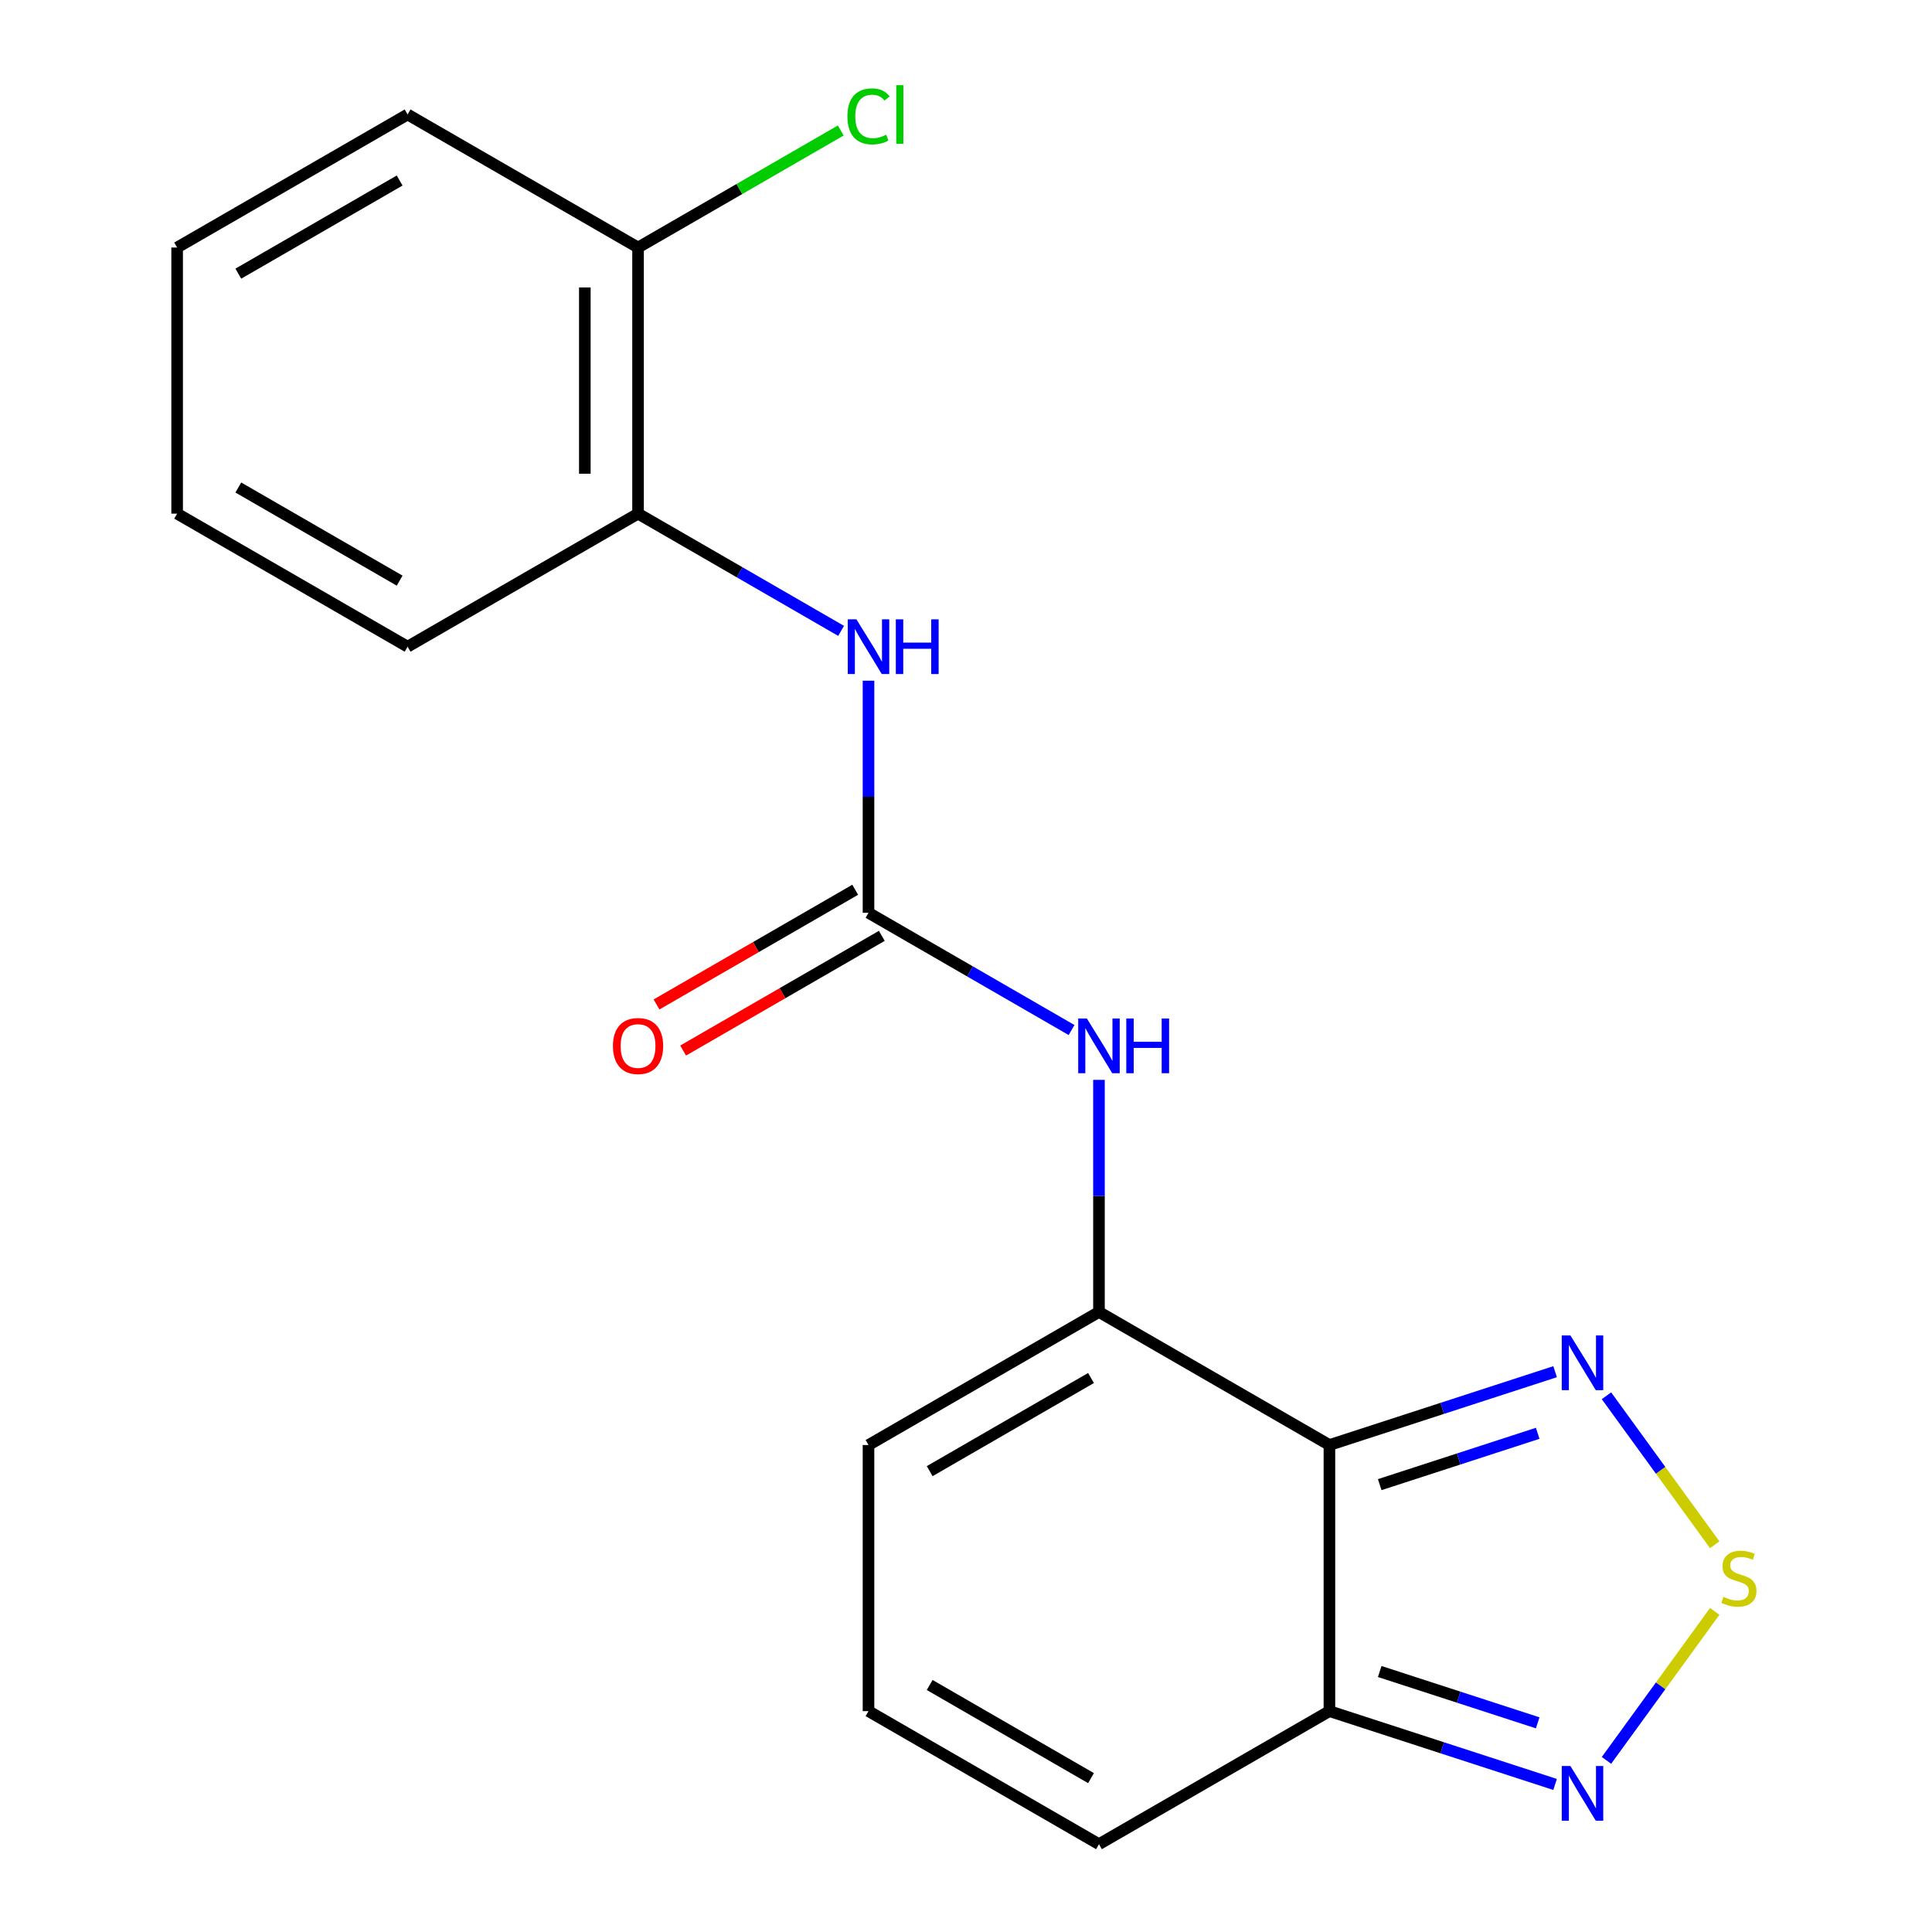 <?xml version='1.0' encoding='iso-8859-1'?>
<svg version='1.1' baseProfile='full'
              xmlns='http://www.w3.org/2000/svg'
                      xmlns:rdkit='http://www.rdkit.org/xml'
                      xmlns:xlink='http://www.w3.org/1999/xlink'
                  xml:space='preserve'
width='1000px' height='1000px' viewBox='0 0 1000 1000'>
<!-- END OF HEADER -->
<rect style='opacity:1.0;fill:#FFFFFF;stroke:none' width='1000' height='1000' x='0' y='0'> </rect>
<path class='bond-0' d='M 688.106,747.939 L 568.822,679.07' style='fill:none;fill-rule:evenodd;stroke:#000000;stroke-width:6px;stroke-linecap:butt;stroke-linejoin:miter;stroke-opacity:1' />
<path class='bond-2' d='M 688.106,747.939 L 746.512,728.962' style='fill:none;fill-rule:evenodd;stroke:#000000;stroke-width:6px;stroke-linecap:butt;stroke-linejoin:miter;stroke-opacity:1' />
<path class='bond-2' d='M 746.512,728.962 L 804.919,709.984' style='fill:none;fill-rule:evenodd;stroke:#0000FF;stroke-width:6px;stroke-linecap:butt;stroke-linejoin:miter;stroke-opacity:1' />
<path class='bond-2' d='M 714.141,768.445 L 755.025,755.161' style='fill:none;fill-rule:evenodd;stroke:#000000;stroke-width:6px;stroke-linecap:butt;stroke-linejoin:miter;stroke-opacity:1' />
<path class='bond-2' d='M 755.025,755.161 L 795.91,741.877' style='fill:none;fill-rule:evenodd;stroke:#0000FF;stroke-width:6px;stroke-linecap:butt;stroke-linejoin:miter;stroke-opacity:1' />
<path class='bond-3' d='M 688.106,747.939 L 688.106,885.677' style='fill:none;fill-rule:evenodd;stroke:#000000;stroke-width:6px;stroke-linecap:butt;stroke-linejoin:miter;stroke-opacity:1' />
<path class='bond-6' d='M 568.822,679.07 L 568.822,619.003' style='fill:none;fill-rule:evenodd;stroke:#000000;stroke-width:6px;stroke-linecap:butt;stroke-linejoin:miter;stroke-opacity:1' />
<path class='bond-6' d='M 568.822,619.003 L 568.822,558.936' style='fill:none;fill-rule:evenodd;stroke:#0000FF;stroke-width:6px;stroke-linecap:butt;stroke-linejoin:miter;stroke-opacity:1' />
<path class='bond-9' d='M 568.822,679.07 L 449.538,747.939' style='fill:none;fill-rule:evenodd;stroke:#000000;stroke-width:6px;stroke-linecap:butt;stroke-linejoin:miter;stroke-opacity:1' />
<path class='bond-9' d='M 564.703,713.258 L 481.204,761.466' style='fill:none;fill-rule:evenodd;stroke:#000000;stroke-width:6px;stroke-linecap:butt;stroke-linejoin:miter;stroke-opacity:1' />
<path class='bond-1' d='M 887.539,799.571 L 859.522,761.009' style='fill:none;fill-rule:evenodd;stroke:#CCCC00;stroke-width:6px;stroke-linecap:butt;stroke-linejoin:miter;stroke-opacity:1' />
<path class='bond-1' d='M 859.522,761.009 L 831.505,722.447' style='fill:none;fill-rule:evenodd;stroke:#0000FF;stroke-width:6px;stroke-linecap:butt;stroke-linejoin:miter;stroke-opacity:1' />
<path class='bond-19' d='M 887.539,834.045 L 859.522,872.607' style='fill:none;fill-rule:evenodd;stroke:#CCCC00;stroke-width:6px;stroke-linecap:butt;stroke-linejoin:miter;stroke-opacity:1' />
<path class='bond-19' d='M 859.522,872.607 L 831.505,911.169' style='fill:none;fill-rule:evenodd;stroke:#0000FF;stroke-width:6px;stroke-linecap:butt;stroke-linejoin:miter;stroke-opacity:1' />
<path class='bond-5' d='M 688.106,885.677 L 746.512,904.654' style='fill:none;fill-rule:evenodd;stroke:#000000;stroke-width:6px;stroke-linecap:butt;stroke-linejoin:miter;stroke-opacity:1' />
<path class='bond-5' d='M 746.512,904.654 L 804.919,923.631' style='fill:none;fill-rule:evenodd;stroke:#0000FF;stroke-width:6px;stroke-linecap:butt;stroke-linejoin:miter;stroke-opacity:1' />
<path class='bond-5' d='M 714.141,865.171 L 755.025,878.455' style='fill:none;fill-rule:evenodd;stroke:#000000;stroke-width:6px;stroke-linecap:butt;stroke-linejoin:miter;stroke-opacity:1' />
<path class='bond-5' d='M 755.025,878.455 L 795.91,891.739' style='fill:none;fill-rule:evenodd;stroke:#0000FF;stroke-width:6px;stroke-linecap:butt;stroke-linejoin:miter;stroke-opacity:1' />
<path class='bond-11' d='M 688.106,885.677 L 568.822,954.545' style='fill:none;fill-rule:evenodd;stroke:#000000;stroke-width:6px;stroke-linecap:butt;stroke-linejoin:miter;stroke-opacity:1' />
<path class='bond-4' d='M 449.538,472.464 L 502.088,502.804' style='fill:none;fill-rule:evenodd;stroke:#000000;stroke-width:6px;stroke-linecap:butt;stroke-linejoin:miter;stroke-opacity:1' />
<path class='bond-4' d='M 502.088,502.804 L 554.638,533.144' style='fill:none;fill-rule:evenodd;stroke:#0000FF;stroke-width:6px;stroke-linecap:butt;stroke-linejoin:miter;stroke-opacity:1' />
<path class='bond-7' d='M 449.538,472.464 L 449.538,412.397' style='fill:none;fill-rule:evenodd;stroke:#000000;stroke-width:6px;stroke-linecap:butt;stroke-linejoin:miter;stroke-opacity:1' />
<path class='bond-7' d='M 449.538,412.397 L 449.538,352.33' style='fill:none;fill-rule:evenodd;stroke:#0000FF;stroke-width:6px;stroke-linecap:butt;stroke-linejoin:miter;stroke-opacity:1' />
<path class='bond-12' d='M 442.651,460.536 L 391.23,490.223' style='fill:none;fill-rule:evenodd;stroke:#000000;stroke-width:6px;stroke-linecap:butt;stroke-linejoin:miter;stroke-opacity:1' />
<path class='bond-12' d='M 391.23,490.223 L 339.81,519.911' style='fill:none;fill-rule:evenodd;stroke:#FF0000;stroke-width:6px;stroke-linecap:butt;stroke-linejoin:miter;stroke-opacity:1' />
<path class='bond-12' d='M 456.425,484.392 L 405.004,514.08' style='fill:none;fill-rule:evenodd;stroke:#000000;stroke-width:6px;stroke-linecap:butt;stroke-linejoin:miter;stroke-opacity:1' />
<path class='bond-12' d='M 405.004,514.08 L 353.584,543.768' style='fill:none;fill-rule:evenodd;stroke:#FF0000;stroke-width:6px;stroke-linecap:butt;stroke-linejoin:miter;stroke-opacity:1' />
<path class='bond-8' d='M 435.354,326.538 L 382.804,296.198' style='fill:none;fill-rule:evenodd;stroke:#0000FF;stroke-width:6px;stroke-linecap:butt;stroke-linejoin:miter;stroke-opacity:1' />
<path class='bond-8' d='M 382.804,296.198 L 330.253,265.858' style='fill:none;fill-rule:evenodd;stroke:#000000;stroke-width:6px;stroke-linecap:butt;stroke-linejoin:miter;stroke-opacity:1' />
<path class='bond-13' d='M 330.253,265.858 L 330.253,128.12' style='fill:none;fill-rule:evenodd;stroke:#000000;stroke-width:6px;stroke-linecap:butt;stroke-linejoin:miter;stroke-opacity:1' />
<path class='bond-13' d='M 302.706,245.197 L 302.706,148.781' style='fill:none;fill-rule:evenodd;stroke:#000000;stroke-width:6px;stroke-linecap:butt;stroke-linejoin:miter;stroke-opacity:1' />
<path class='bond-15' d='M 330.253,265.858 L 210.969,334.727' style='fill:none;fill-rule:evenodd;stroke:#000000;stroke-width:6px;stroke-linecap:butt;stroke-linejoin:miter;stroke-opacity:1' />
<path class='bond-20' d='M 449.538,747.939 L 449.538,885.677' style='fill:none;fill-rule:evenodd;stroke:#000000;stroke-width:6px;stroke-linecap:butt;stroke-linejoin:miter;stroke-opacity:1' />
<path class='bond-10' d='M 449.538,885.677 L 568.822,954.545' style='fill:none;fill-rule:evenodd;stroke:#000000;stroke-width:6px;stroke-linecap:butt;stroke-linejoin:miter;stroke-opacity:1' />
<path class='bond-10' d='M 481.204,872.15 L 564.703,920.358' style='fill:none;fill-rule:evenodd;stroke:#000000;stroke-width:6px;stroke-linecap:butt;stroke-linejoin:miter;stroke-opacity:1' />
<path class='bond-14' d='M 330.253,128.12 L 382.714,97.832' style='fill:none;fill-rule:evenodd;stroke:#000000;stroke-width:6px;stroke-linecap:butt;stroke-linejoin:miter;stroke-opacity:1' />
<path class='bond-14' d='M 382.714,97.832 L 435.174,67.544' style='fill:none;fill-rule:evenodd;stroke:#00CC00;stroke-width:6px;stroke-linecap:butt;stroke-linejoin:miter;stroke-opacity:1' />
<path class='bond-16' d='M 330.253,128.12 L 210.969,59.251' style='fill:none;fill-rule:evenodd;stroke:#000000;stroke-width:6px;stroke-linecap:butt;stroke-linejoin:miter;stroke-opacity:1' />
<path class='bond-17' d='M 210.969,334.727 L 91.685,265.858' style='fill:none;fill-rule:evenodd;stroke:#000000;stroke-width:6px;stroke-linecap:butt;stroke-linejoin:miter;stroke-opacity:1' />
<path class='bond-17' d='M 206.85,300.539 L 123.351,252.331' style='fill:none;fill-rule:evenodd;stroke:#000000;stroke-width:6px;stroke-linecap:butt;stroke-linejoin:miter;stroke-opacity:1' />
<path class='bond-21' d='M 210.969,59.251 L 91.685,128.12' style='fill:none;fill-rule:evenodd;stroke:#000000;stroke-width:6px;stroke-linecap:butt;stroke-linejoin:miter;stroke-opacity:1' />
<path class='bond-21' d='M 206.85,93.439 L 123.351,141.647' style='fill:none;fill-rule:evenodd;stroke:#000000;stroke-width:6px;stroke-linecap:butt;stroke-linejoin:miter;stroke-opacity:1' />
<path class='bond-18' d='M 91.685,265.858 L 91.685,128.12' style='fill:none;fill-rule:evenodd;stroke:#000000;stroke-width:6px;stroke-linecap:butt;stroke-linejoin:miter;stroke-opacity:1' />
<path  class='atom-2' d='M 892.062 826.528
Q 892.382 826.648, 893.702 827.208
Q 895.022 827.768, 896.462 828.128
Q 897.942 828.448, 899.382 828.448
Q 902.062 828.448, 903.622 827.168
Q 905.182 825.848, 905.182 823.568
Q 905.182 822.008, 904.382 821.048
Q 903.622 820.088, 902.422 819.568
Q 901.222 819.048, 899.222 818.448
Q 896.702 817.688, 895.182 816.968
Q 893.702 816.248, 892.622 814.728
Q 891.582 813.208, 891.582 810.648
Q 891.582 807.088, 893.982 804.888
Q 896.422 802.688, 901.222 802.688
Q 904.502 802.688, 908.222 804.248
L 907.302 807.328
Q 903.902 805.928, 901.342 805.928
Q 898.582 805.928, 897.062 807.088
Q 895.542 808.208, 895.582 810.168
Q 895.582 811.688, 896.342 812.608
Q 897.142 813.528, 898.262 814.048
Q 899.422 814.568, 901.342 815.168
Q 903.902 815.968, 905.422 816.768
Q 906.942 817.568, 908.022 819.208
Q 909.142 820.808, 909.142 823.568
Q 909.142 827.488, 906.502 829.608
Q 903.902 831.688, 899.542 831.688
Q 897.022 831.688, 895.102 831.128
Q 893.222 830.608, 890.982 829.688
L 892.062 826.528
' fill='#CCCC00'/>
<path  class='atom-3' d='M 812.842 691.216
L 822.122 706.216
Q 823.042 707.696, 824.522 710.376
Q 826.002 713.056, 826.082 713.216
L 826.082 691.216
L 829.842 691.216
L 829.842 719.536
L 825.962 719.536
L 816.002 703.136
Q 814.842 701.216, 813.602 699.016
Q 812.402 696.816, 812.042 696.136
L 812.042 719.536
L 808.362 719.536
L 808.362 691.216
L 812.842 691.216
' fill='#0000FF'/>
<path  class='atom-6' d='M 812.842 914.08
L 822.122 929.08
Q 823.042 930.56, 824.522 933.24
Q 826.002 935.92, 826.082 936.08
L 826.082 914.08
L 829.842 914.08
L 829.842 942.4
L 825.962 942.4
L 816.002 926
Q 814.842 924.08, 813.602 921.88
Q 812.402 919.68, 812.042 919
L 812.042 942.4
L 808.362 942.4
L 808.362 914.08
L 812.842 914.08
' fill='#0000FF'/>
<path  class='atom-7' d='M 562.562 527.173
L 571.842 542.173
Q 572.762 543.653, 574.242 546.333
Q 575.722 549.013, 575.802 549.173
L 575.802 527.173
L 579.562 527.173
L 579.562 555.493
L 575.682 555.493
L 565.722 539.093
Q 564.562 537.173, 563.322 534.973
Q 562.122 532.773, 561.762 532.093
L 561.762 555.493
L 558.082 555.493
L 558.082 527.173
L 562.562 527.173
' fill='#0000FF'/>
<path  class='atom-7' d='M 582.962 527.173
L 586.802 527.173
L 586.802 539.213
L 601.282 539.213
L 601.282 527.173
L 605.122 527.173
L 605.122 555.493
L 601.282 555.493
L 601.282 542.413
L 586.802 542.413
L 586.802 555.493
L 582.962 555.493
L 582.962 527.173
' fill='#0000FF'/>
<path  class='atom-8' d='M 443.278 320.567
L 452.558 335.567
Q 453.478 337.047, 454.958 339.727
Q 456.438 342.407, 456.518 342.567
L 456.518 320.567
L 460.278 320.567
L 460.278 348.887
L 456.398 348.887
L 446.438 332.487
Q 445.278 330.567, 444.038 328.367
Q 442.838 326.167, 442.478 325.487
L 442.478 348.887
L 438.798 348.887
L 438.798 320.567
L 443.278 320.567
' fill='#0000FF'/>
<path  class='atom-8' d='M 463.678 320.567
L 467.518 320.567
L 467.518 332.607
L 481.998 332.607
L 481.998 320.567
L 485.838 320.567
L 485.838 348.887
L 481.998 348.887
L 481.998 335.807
L 467.518 335.807
L 467.518 348.887
L 463.678 348.887
L 463.678 320.567
' fill='#0000FF'/>
<path  class='atom-13' d='M 317.253 541.413
Q 317.253 534.613, 320.613 530.813
Q 323.973 527.013, 330.253 527.013
Q 336.533 527.013, 339.893 530.813
Q 343.253 534.613, 343.253 541.413
Q 343.253 548.293, 339.853 552.213
Q 336.453 556.093, 330.253 556.093
Q 324.013 556.093, 320.613 552.213
Q 317.253 548.333, 317.253 541.413
M 330.253 552.893
Q 334.573 552.893, 336.893 550.013
Q 339.253 547.093, 339.253 541.413
Q 339.253 535.853, 336.893 533.053
Q 334.573 530.213, 330.253 530.213
Q 325.933 530.213, 323.573 533.013
Q 321.253 535.813, 321.253 541.413
Q 321.253 547.133, 323.573 550.013
Q 325.933 552.893, 330.253 552.893
' fill='#FF0000'/>
<path  class='atom-15' d='M 438.618 60.231
Q 438.618 53.191, 441.898 49.511
Q 445.218 45.791, 451.498 45.791
Q 457.338 45.791, 460.458 49.911
L 457.818 52.071
Q 455.538 49.071, 451.498 49.071
Q 447.218 49.071, 444.938 51.951
Q 442.698 54.791, 442.698 60.231
Q 442.698 65.831, 445.018 68.711
Q 447.378 71.591, 451.938 71.591
Q 455.058 71.591, 458.698 69.711
L 459.818 72.711
Q 458.338 73.671, 456.098 74.231
Q 453.858 74.791, 451.378 74.791
Q 445.218 74.791, 441.898 71.031
Q 438.618 67.271, 438.618 60.231
' fill='#00CC00'/>
<path  class='atom-15' d='M 463.898 44.071
L 467.578 44.071
L 467.578 74.431
L 463.898 74.431
L 463.898 44.071
' fill='#00CC00'/>
</svg>
